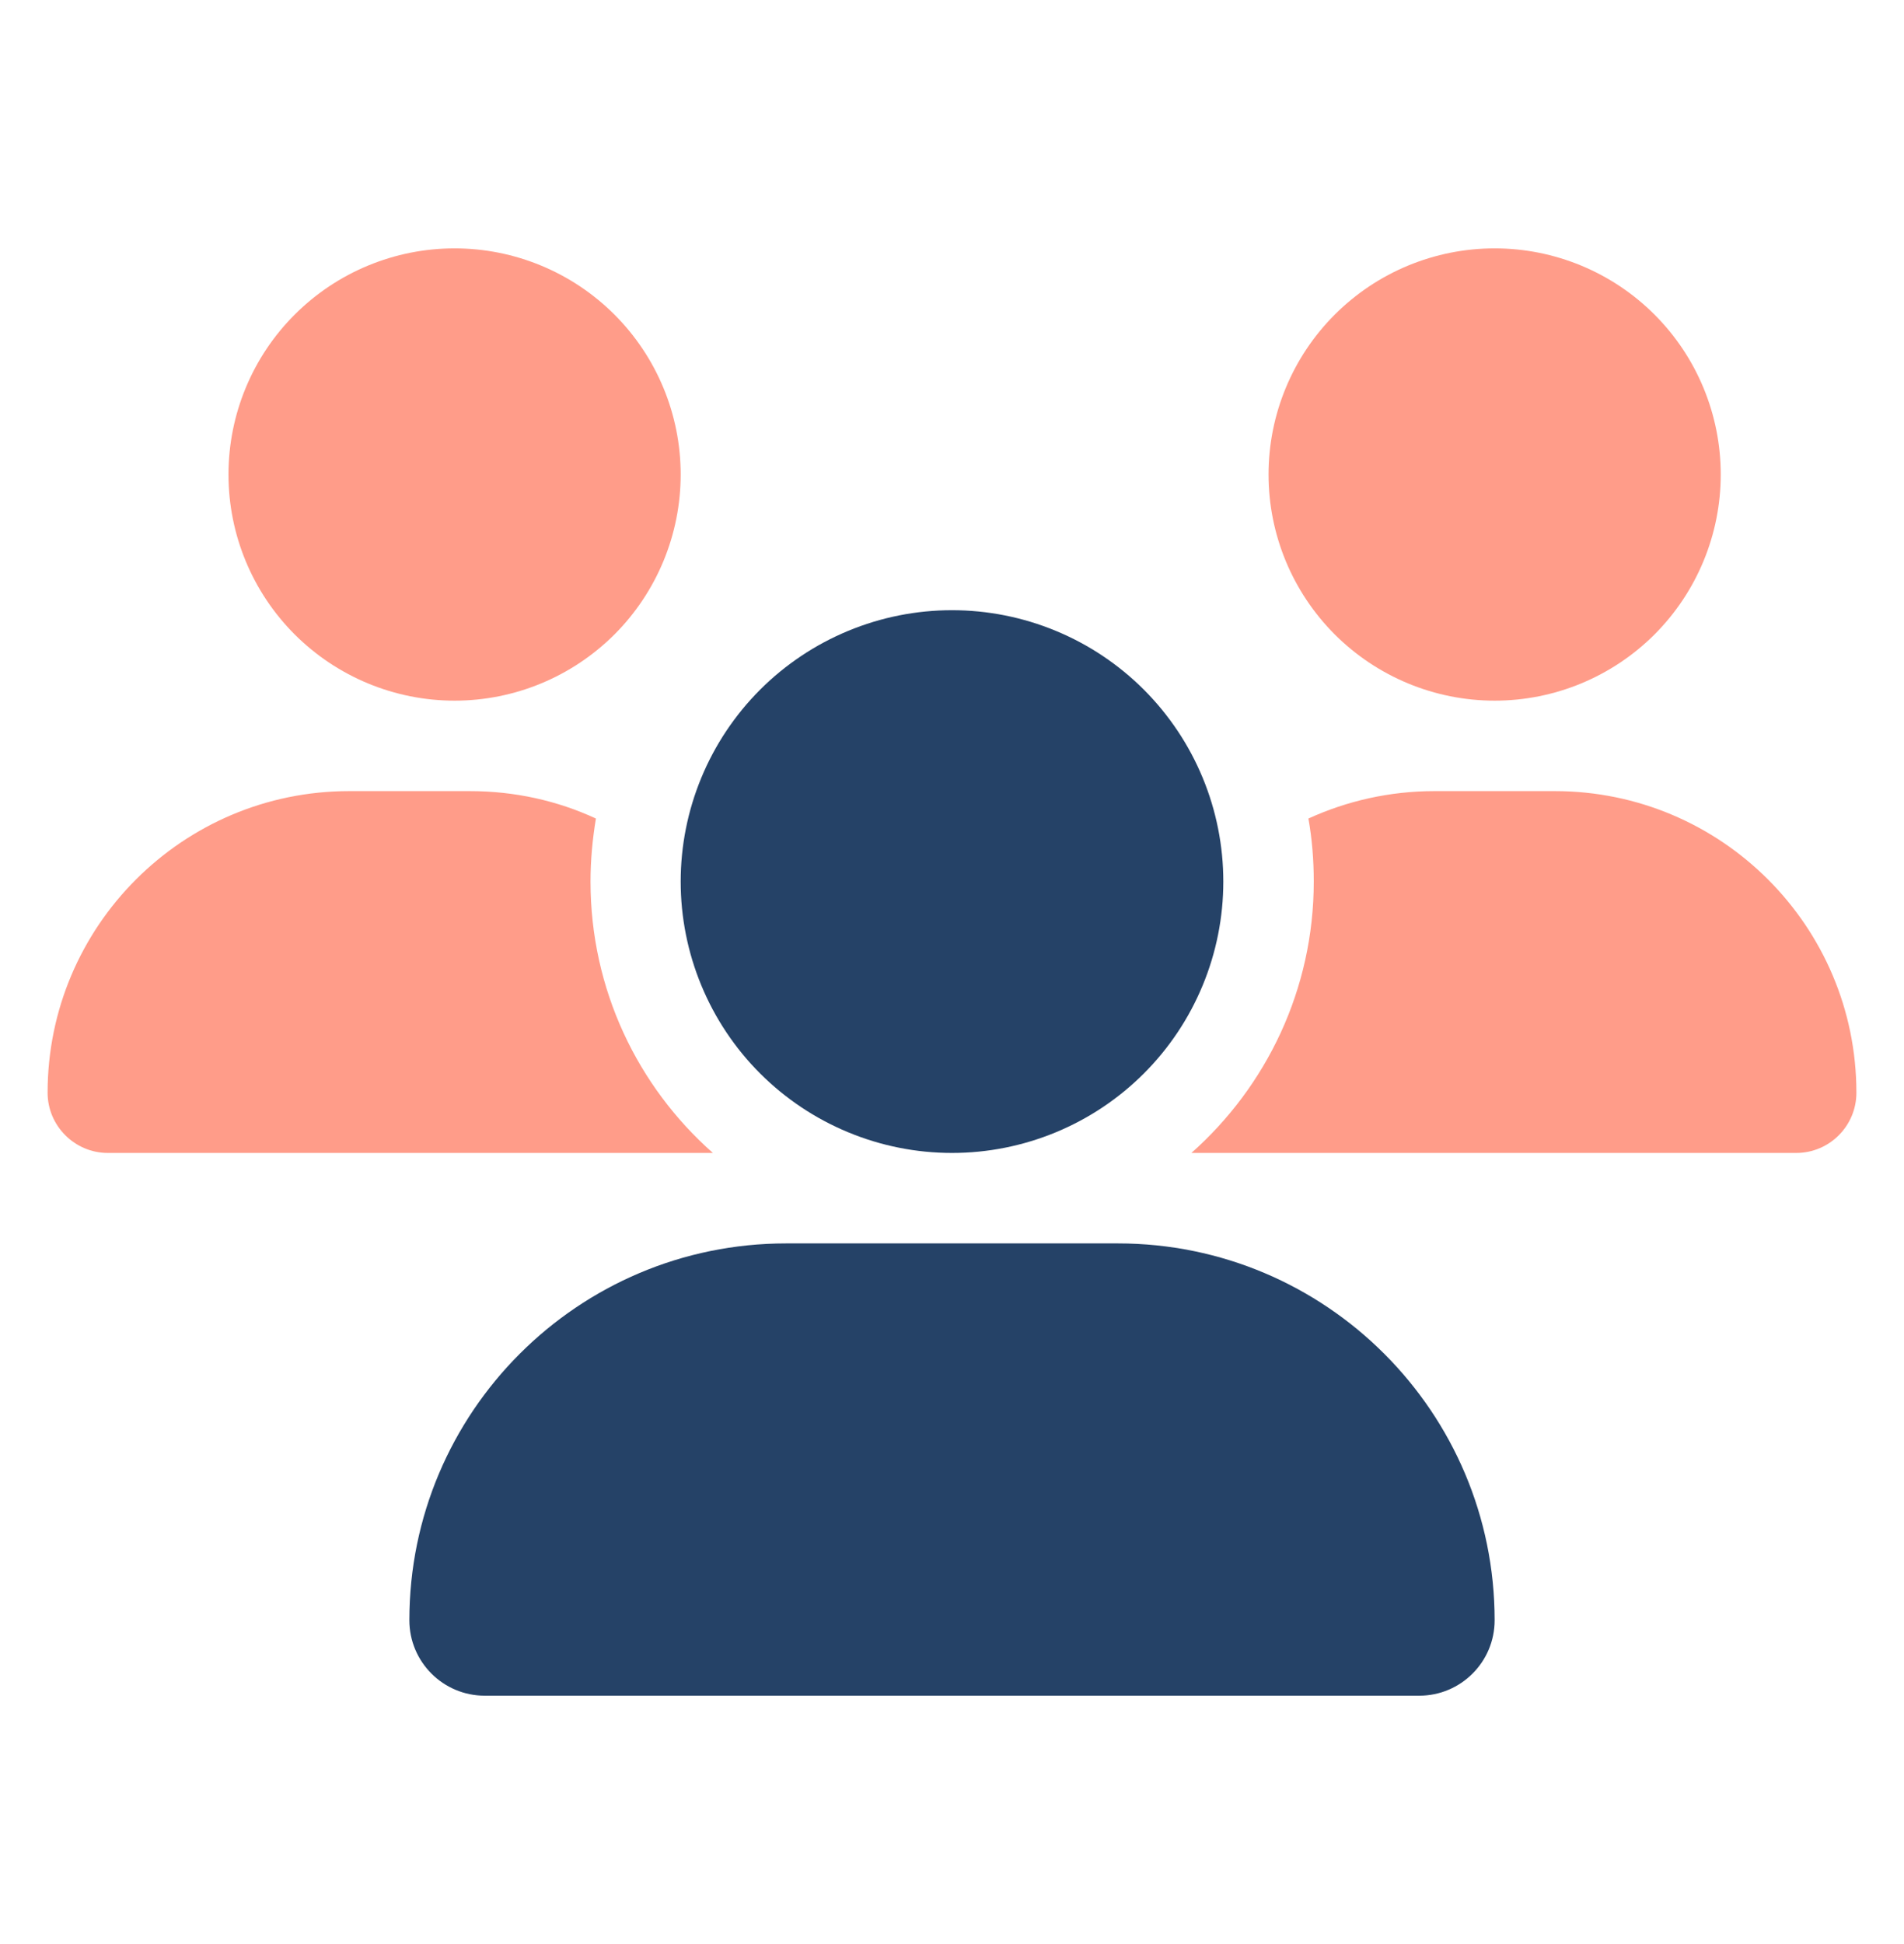 <svg width="48" height="49" viewBox="0 0 48 49" fill="none" xmlns="http://www.w3.org/2000/svg">
<g id="icon">
<path id="Vector 2" d="M17.16 11.96C17.16 10.448 16.559 8.998 15.491 7.93C14.421 6.861 12.972 6.26 11.46 6.26C9.948 6.26 8.498 6.861 7.429 7.93C6.36 8.998 5.76 10.448 5.76 11.96C5.76 13.472 6.36 14.922 7.429 15.991C8.498 17.059 9.948 17.66 11.46 17.66C12.972 17.66 14.421 17.059 15.491 15.991C16.559 14.922 17.16 13.472 17.16 11.96ZM43.38 11.96C43.38 10.448 42.779 8.998 41.711 7.93C40.642 6.861 39.192 6.26 37.68 6.26C36.168 6.26 34.718 6.861 33.649 7.93C32.581 8.998 31.98 10.448 31.98 11.96C31.98 13.472 32.581 14.922 33.649 15.991C34.718 17.059 36.168 17.66 37.68 17.66C39.192 17.66 40.642 17.059 41.711 15.991C42.779 14.922 43.38 13.472 43.38 11.96ZM8.802 19.94C4.606 19.94 1.2 23.346 1.2 27.542C1.2 28.376 1.884 29.06 2.718 29.06H17.922C17.937 29.06 17.951 29.06 17.972 29.06C16.077 27.386 14.887 24.942 14.887 22.22C14.887 21.679 14.937 21.151 15.023 20.631C14.053 20.182 12.978 19.94 11.845 19.94H8.802ZM30.035 29.06C30.049 29.06 30.063 29.06 30.085 29.06H45.282C46.123 29.06 46.8 28.376 46.8 27.542C46.8 23.346 43.394 19.94 39.198 19.94H36.162C35.029 19.94 33.954 20.189 32.985 20.631C33.077 21.144 33.12 21.679 33.12 22.22C33.12 24.942 31.923 27.386 30.035 29.06Z" fill="#FF9C89"/>
<path id="Vector" d="M24 29.06C24.898 29.06 25.788 28.883 26.618 28.539C27.448 28.196 28.201 27.692 28.837 27.057C29.472 26.422 29.976 25.668 30.319 24.838C30.663 24.008 30.84 23.118 30.84 22.22C30.84 21.322 30.663 20.432 30.319 19.602C29.976 18.773 29.472 18.019 28.837 17.383C28.201 16.748 27.448 16.244 26.618 15.901C25.788 15.557 24.898 15.38 24 15.38C23.102 15.38 22.212 15.557 21.383 15.901C20.553 16.244 19.799 16.748 19.163 17.383C18.528 18.019 18.024 18.773 17.681 19.602C17.337 20.432 17.16 21.322 17.16 22.22C17.16 23.118 17.337 24.008 17.681 24.838C18.024 25.668 18.528 26.422 19.163 27.057C19.799 27.692 20.553 28.196 21.383 28.539C22.212 28.883 23.102 29.06 24 29.06ZM19.818 31.34C14.574 31.34 10.32 35.594 10.32 40.838C10.32 41.885 11.168 42.74 12.222 42.74H35.778C36.825 42.74 37.68 41.892 37.68 40.838C37.68 35.594 33.426 31.34 28.182 31.34H19.818Z" fill="#254267"/>
</g>
</svg>
